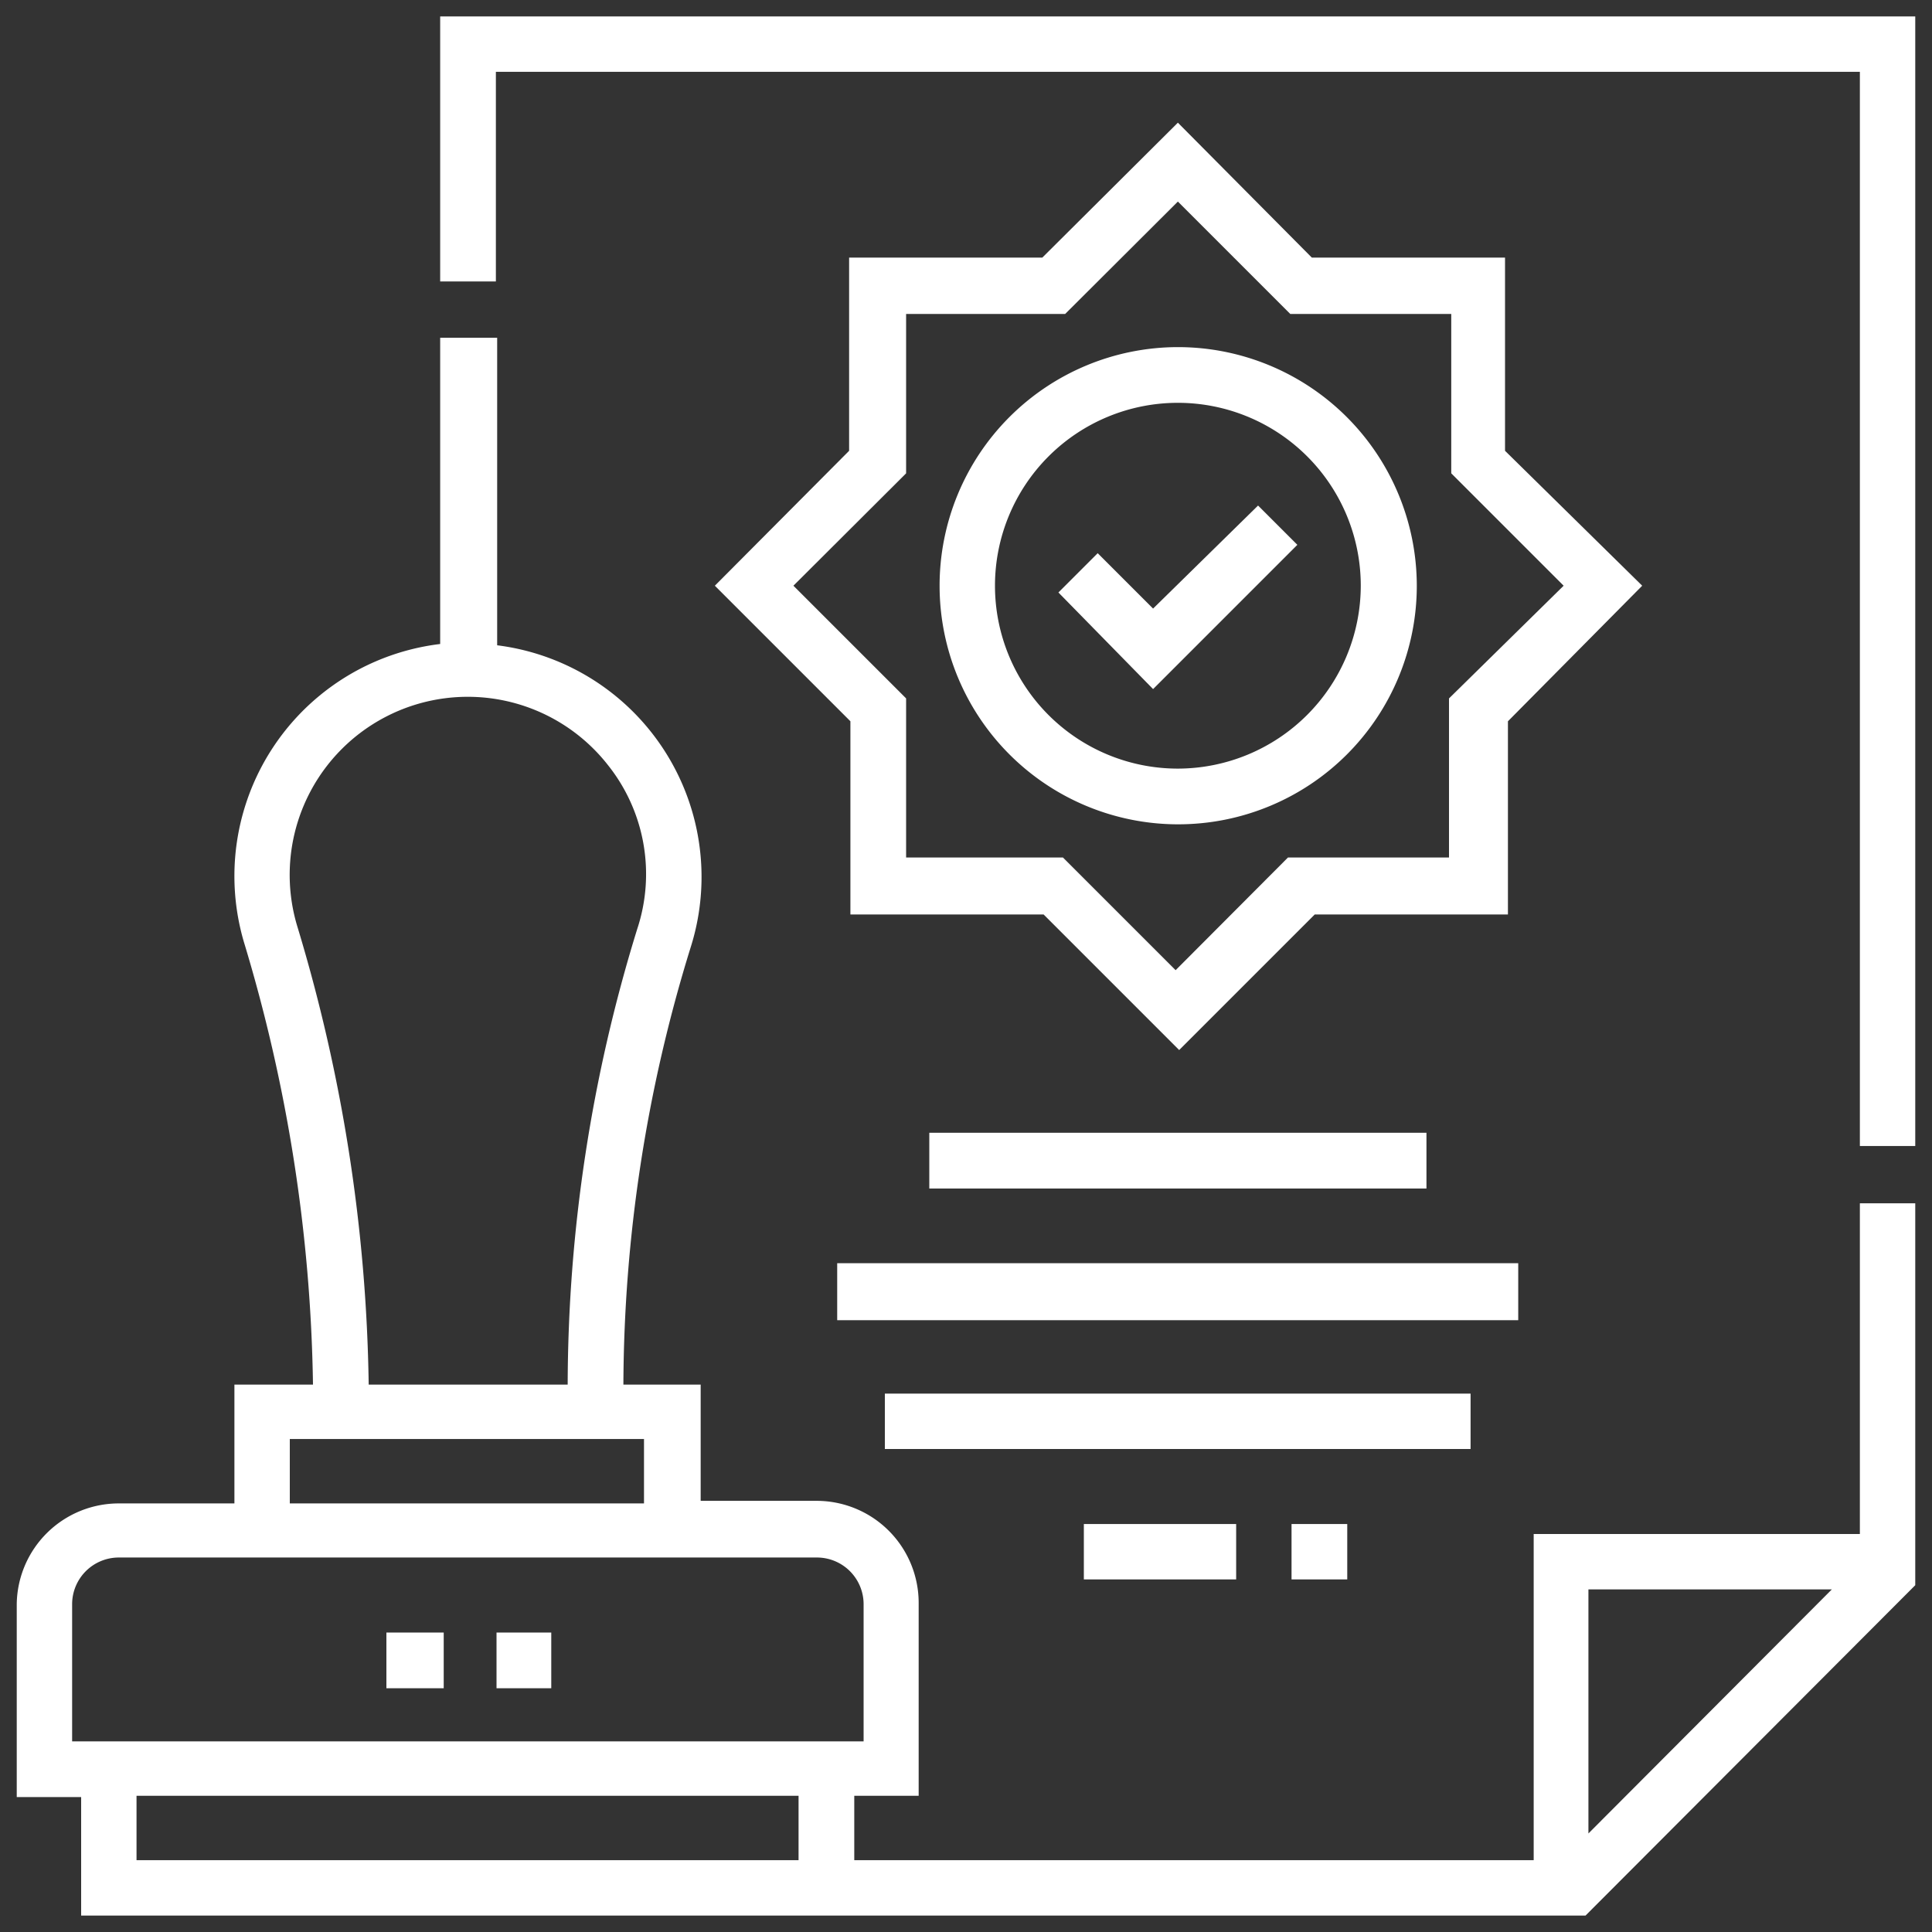 <svg id="Layer_1" data-name="Layer 1" xmlns="http://www.w3.org/2000/svg" viewBox="0 0 60 60"><rect x="0" y="0" width="60" height="60" fill="#333333" stroke="none"/><defs><style>.cls-1{fill:#fff;}</style></defs><path class="cls-1" d="M46.74,14V8h-6L36.58,3.81,32.37,8h-6v6L22.2,18.19l4.21,4.21v6h6l4.21,4.21,4.21-4.21h6v-6L51,18.19ZM45,21.69v4.94h-5l-3.49,3.5-3.5-3.5H28.14V21.69l-3.5-3.5,3.5-3.49V9.75h4.94l3.5-3.49,3.49,3.49h5V14.7l3.49,3.49Z"/><path class="cls-1" d="M15.4,2.23H57.76V35.59h1.72V.51H13.67V8.74H15.4Z"/><path class="cls-1" d="M57.76,37.37V47.64H47.63V57.77H26.53v-2h2v-6a3.17,3.17,0,0,0-3.17-3.16h-3.6V43H19.36a46.35,46.35,0,0,1,2.08-13.55,7.25,7.25,0,0,0-6-9.41V10.49H13.67V20a7.26,7.26,0,0,0-6.1,9.24A49.83,49.83,0,0,1,9.72,43H7.28v3.69H3.68A3.17,3.17,0,0,0,.52,49.81v6h2v3.68H49.24L59.48,49.23V37.37ZM9.23,28.76a5.53,5.53,0,0,1,9.65-5,5.43,5.43,0,0,1,.91,5.09A48.16,48.16,0,0,0,17.63,43H11.45A51.48,51.48,0,0,0,9.23,28.76ZM9,44.69h11v2H9ZM2.24,54.08V49.81a1.45,1.45,0,0,1,1.44-1.44h21.7a1.45,1.45,0,0,1,1.44,1.44v4.27H2.24Zm2,3.69v-2H24.8v2Zm45.09-8.41h7.56l-7.56,7.58Z"/><path class="cls-1" d="M28.86,35.18H44.3v1.73H28.86Z"/><path class="cls-1" d="M26,39.23H47.15V41H26Z"/><path class="cls-1" d="M27.48,43.28H45.67V45H27.48Z"/><path class="cls-1" d="M33.66,47.33h4.73v1.72H33.66Z"/><path class="cls-1" d="M40.11,47.33h1.73v1.72H40.11Z"/><path class="cls-1" d="M36.58,10.78A7.41,7.41,0,1,0,44,18.19,7.42,7.42,0,0,0,36.58,10.78Zm0,13.09a5.68,5.68,0,1,1,5.68-5.68,5.69,5.69,0,0,1-5.68,5.68Z"/><path class="cls-1" d="M35.81,18.9l-1.72-1.72L32.87,18.4l2.94,3,4.48-4.48-1.22-1.22Z"/><path class="cls-1" d="M15.42,50.7h1.7v1.73h-1.7Z"/><path class="cls-1" d="M12,50.7h1.78v1.73H12Z"/></svg>